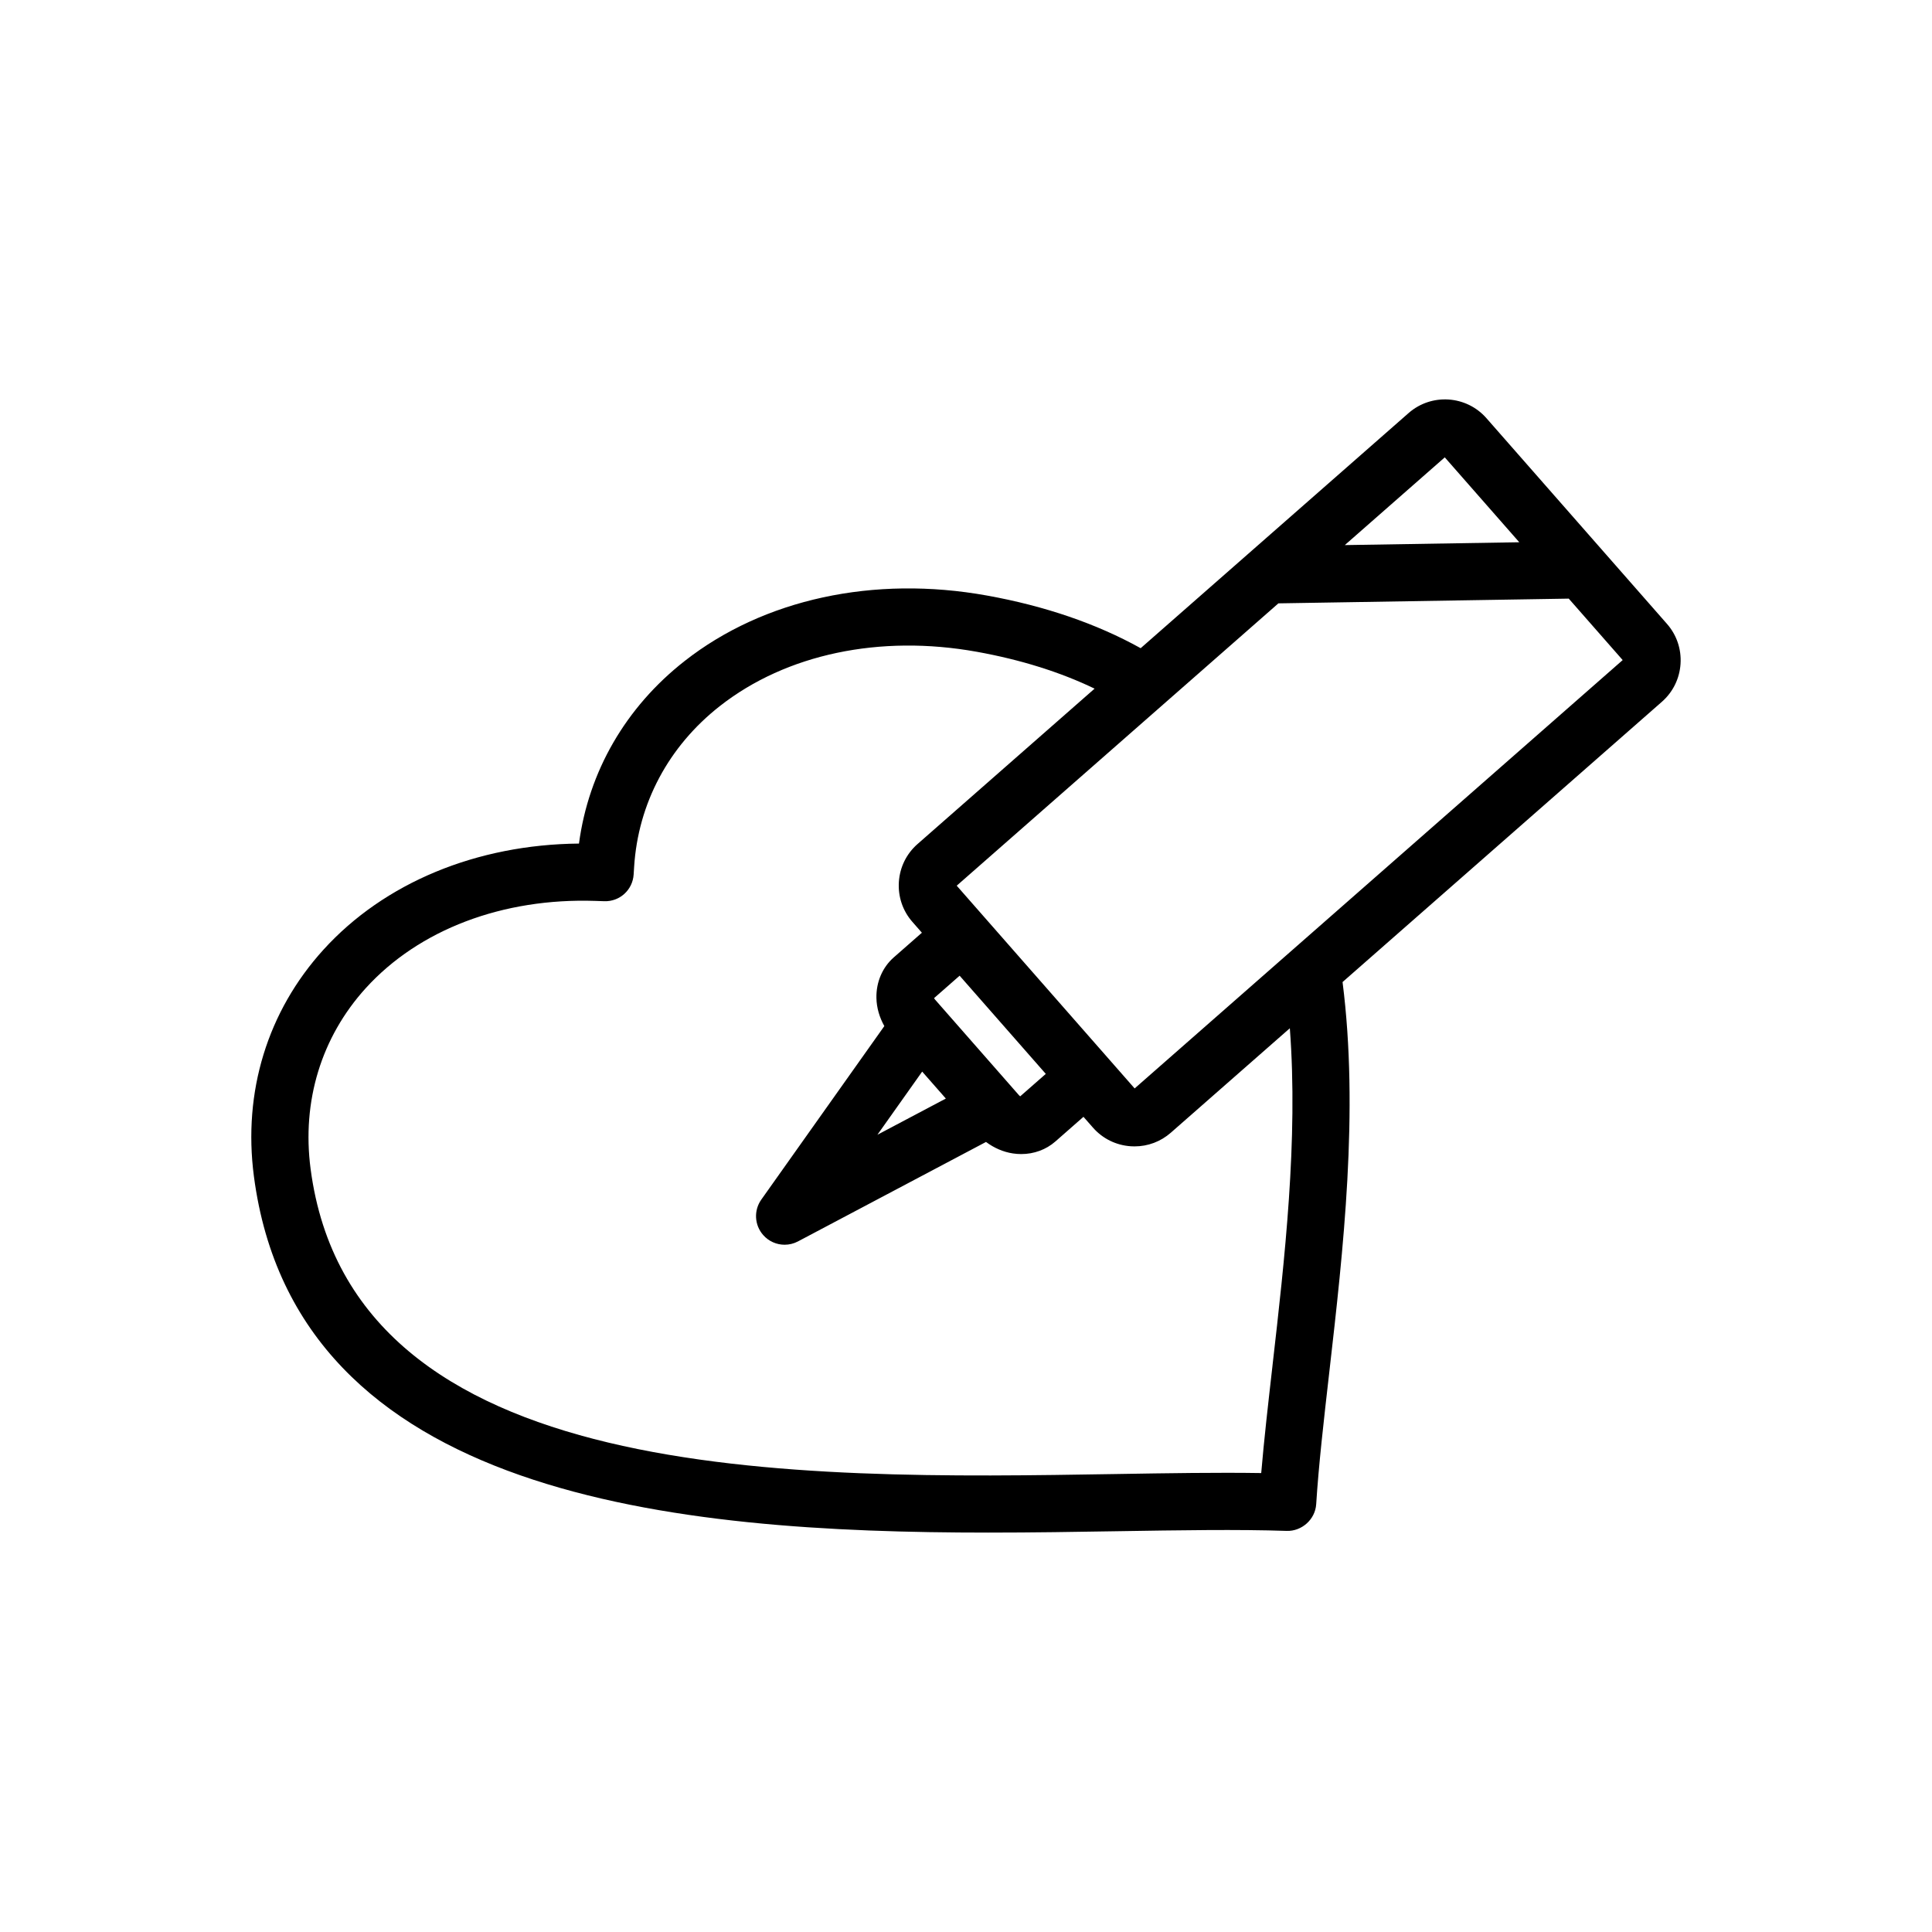 <?xml version="1.0" encoding="UTF-8"?>
<!-- Uploaded to: ICON Repo, www.iconrepo.com, Generator: ICON Repo Mixer Tools -->
<svg fill="#000000" width="800px" height="800px" version="1.1" viewBox="144 144 512 512" xmlns="http://www.w3.org/2000/svg">
 <path d="m589.36 319.93c0.25-3.902-1.023-7.672-3.594-10.594l-47.852-54.52c-5.324-6.062-14.578-6.664-20.637-1.34l-70.988 62.301c-11.699-6.492-25.375-11.188-40.758-13.957-29.961-5.398-59.156 0.93-80.109 17.367-15.629 12.258-25.438 29.277-27.988 48.367-27.125 0.25-51.605 10.371-67.73 28.141-14.816 16.328-21.359 37.648-18.418 60.039 11.207 85.328 111.97 94.418 194.59 94.418 11.863 0 23.359-0.184 34.156-0.363 16.488-0.266 32.059-0.523 44.961-0.086 3.949 0.133 7.559-3.004 7.812-7.094 0.648-10.316 2.016-22.25 3.461-34.887 3.719-32.512 7.891-69.227 3.523-103.47l84.625-74.27c2.938-2.582 4.688-6.148 4.945-10.051zm-62.48-54.727 19.746 22.5-46.242 0.754zm-45.664 240.79c-1.141 10.004-2.234 19.578-2.981 28.383-11.613-0.18-24.719 0.031-38.445 0.258-85.426 1.398-202.42 3.305-213.48-80.875-2.356-17.902 2.836-34.906 14.617-47.883 14.098-15.531 36.301-23.953 60.879-23.125l2.305 0.078c4.144 0.148 7.559-3.008 7.812-7.094l0.125-1.984c1.059-16.836 9.129-31.98 22.734-42.645 17.555-13.766 42.371-19.008 68.074-14.379 11.617 2.094 22.082 5.367 31.223 9.77l-46.93 41.188c-2.93 2.57-4.684 6.137-4.941 10.039-0.25 3.902 1.023 7.672 3.594 10.594l2.508 2.863-7.449 6.535c-3.012 2.641-4.688 6.566-4.602 10.754 0.051 2.602 0.809 5.152 2.098 7.453l-32.605 45.984c-2.031 2.863-1.824 6.746 0.488 9.379 1.48 1.688 3.566 2.582 5.695 2.582 1.203 0 2.418-0.289 3.535-0.879l49.832-26.359c2.117 1.578 4.551 2.656 7.121 3.043 0.746 0.113 1.48 0.168 2.215 0.168 3.363 0 6.574-1.168 9.047-3.336l7.445-6.535 2.516 2.863c2.57 2.93 6.137 4.684 10.039 4.941 0.328 0.02 0.652 0.031 0.977 0.031 3.551 0 6.934-1.27 9.617-3.625l31.539-27.68c2.242 29.574-1.367 61.168-4.606 89.492zm-66.852-71.453c-0.098-0.066-0.207-0.16-0.32-0.289l-22.273-25.383c-0.109-0.125-0.191-0.242-0.242-0.348l6.781-5.949 22.836 26.02zm-25.977-6.555 6.273 7.144-18.137 9.594zm56.305 4.461-7.16-8.16-3.254-3.707-36.738-41.863 85.25-74.82 76.945-1.254 14.293 16.285z"/>
</svg>